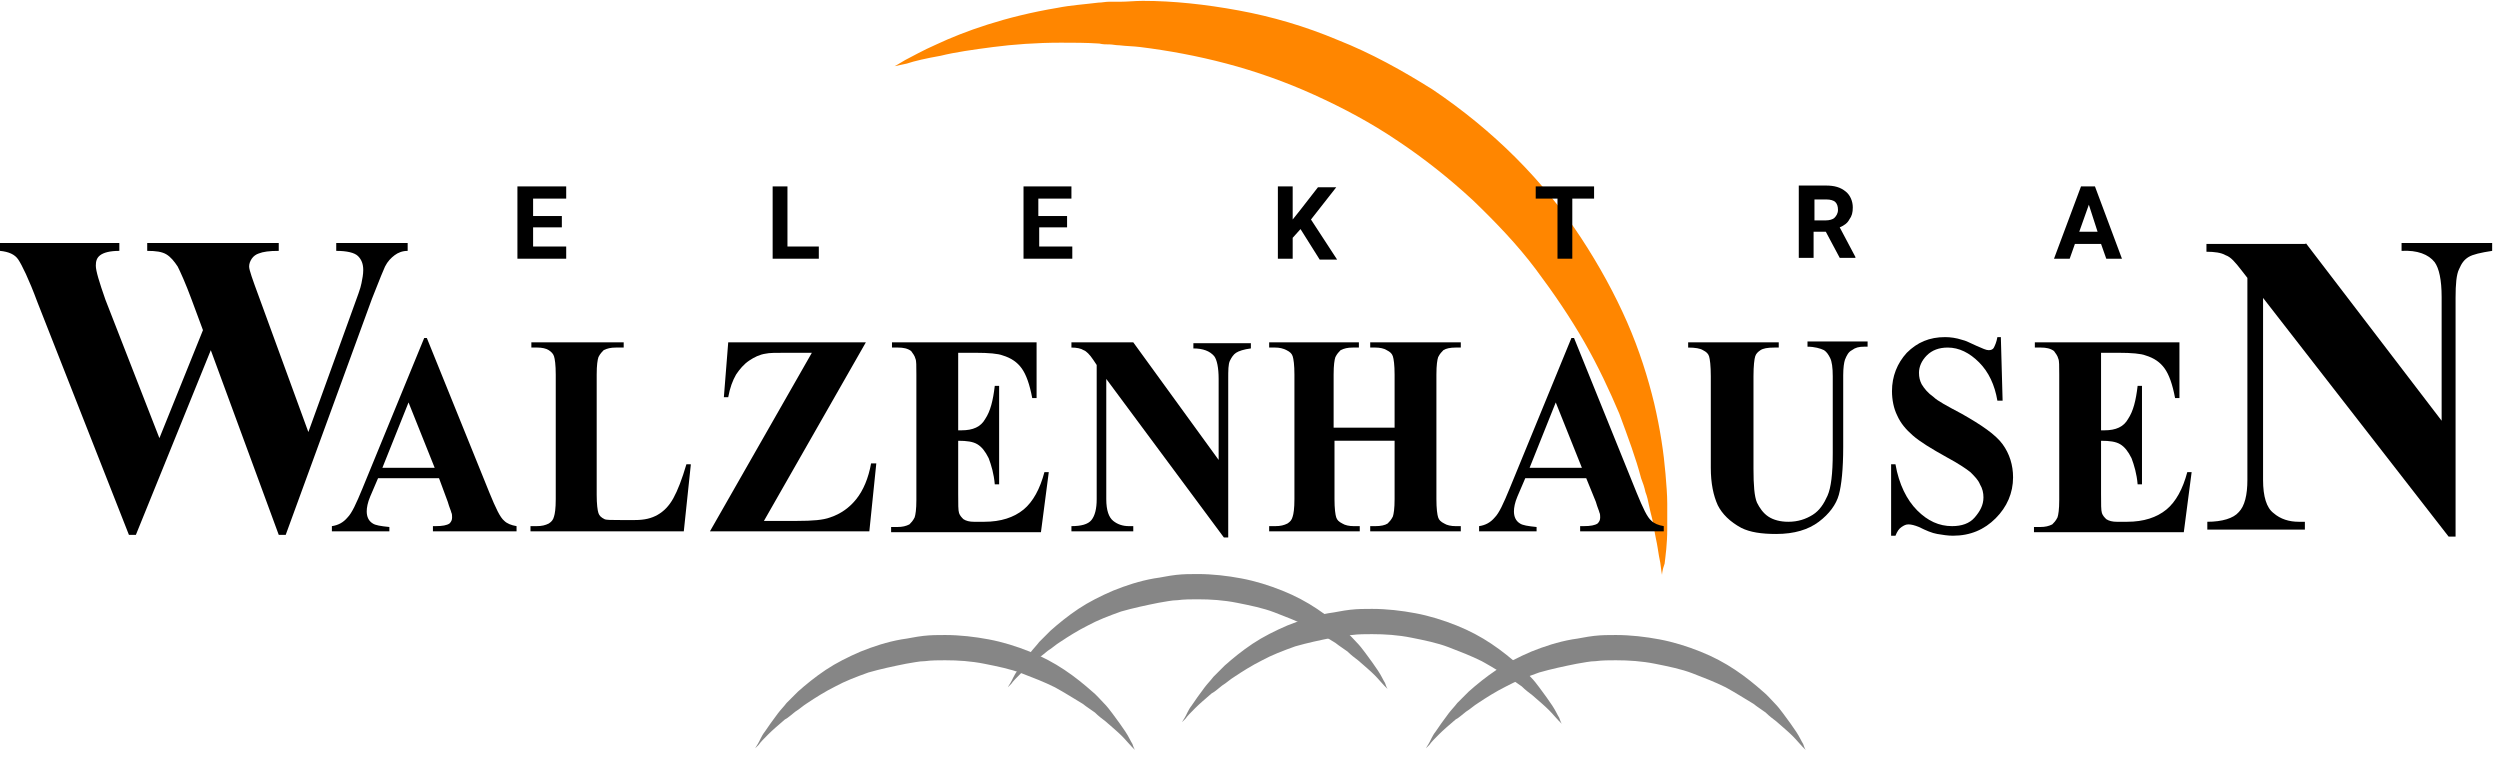 <svg viewBox="0 0 287 87" fill="none" xmlns="http://www.w3.org/2000/svg">
<path d="M190.8 66C190.8 66 190.7 65.5 190.6 64.6C190.5 64.1 190.4 63.6 190.3 62.9C190.2 62.2 190 61.5 189.9 60.7C189.8 59.9 189.5 59 189.3 58C189.2 57.5 189.1 57 188.9 56.5C188.8 56 188.6 55.4 188.4 54.9C187.8 52.6 186.9 50.2 185.9 47.5C184.8 44.9 183.5 42.1 181.9 39.3C180.3 36.5 178.4 33.7 176.3 30.9C174.2 28.1 171.7 25.5 169.1 23C166.4 20.5 163.5 18.2 160.5 16.2C157.4 14.1 154.2 12.4 150.9 10.9C147.6 9.4 144.2 8.2 140.8 7.3C137.4 6.4 134.1 5.8 130.9 5.4C130.1 5.3 129.3 5.3 128.5 5.2C128.1 5.2 127.7 5.1 127.4 5.1C127 5.1 126.6 5.1 126.2 5C124.7 4.9 123.2 4.9 121.8 4.9C119 4.9 116.3 5.1 114 5.4C111.7 5.7 109.6 6 108 6.4C106.3 6.7 105 7 104.1 7.3C103.2 7.5 102.7 7.6 102.7 7.6C102.7 7.6 103.1 7.4 103.9 6.9C104.7 6.5 105.9 5.8 107.5 5.1C110.7 3.6 115.4 1.9 121.4 0.9C122.9 0.6 124.5 0.5 126.1 0.3C126.5 0.3 126.9 0.2 127.3 0.2C127.7 0.2 128.2 0.2 128.6 0.2C129.4 0.2 130.3 0.1 131.2 0.1C134.7 0.1 138.4 0.5 142.2 1.2C146 1.9 149.8 3 153.6 4.6C157.4 6.1 161 8.1 164.5 10.3C167.9 12.6 171.1 15.2 174 18.1C176.9 21 179.4 24.1 181.5 27.3C183.6 30.5 185.4 33.8 186.8 37C188.2 40.2 189.2 43.4 189.9 46.3C190.6 49.3 191 52 191.2 54.4C191.3 55.6 191.4 56.8 191.4 57.8C191.4 58.9 191.4 59.8 191.4 60.7C191.4 62.5 191.2 63.8 191.1 64.7C190.8 65.5 190.8 66 190.8 66Z" fill="#FF8600"/>
<path d="M46.8 27.9V28.8C46.2 28.8 45.7 29 45.3 29.3C44.9 29.6 44.5 30 44.2 30.6C44.1 30.8 43.6 32 42.7 34.3L32.8 61.4H32L24.2 40.2L15.6 61.4H14.8L4.3 34.7C3.3 32 2.5 30.4 2.1 29.8C1.7 29.2 1 28.9 0 28.8V27.9H13.7V28.8C12.6 28.8 11.9 29 11.5 29.3C11.1 29.6 11 30 11 30.5C11 31.1 11.4 32.4 12.1 34.4L18.3 50.3L23.3 37.9L22 34.4C21.3 32.5 20.7 31.2 20.4 30.6C20 30 19.6 29.5 19.1 29.2C18.6 28.9 17.9 28.8 16.9 28.8V27.9H32V28.8C30.9 28.8 30.2 28.9 29.7 29.1C29.4 29.2 29.1 29.4 28.9 29.7C28.7 30 28.6 30.3 28.6 30.6C28.6 31 29 32.1 29.7 34L35.4 49.6L40.5 35.5C41 34.1 41.4 33.1 41.5 32.5C41.6 32 41.7 31.5 41.7 31C41.7 30.3 41.5 29.8 41.1 29.4C40.7 29 39.8 28.8 38.6 28.8V27.9H46.8Z" fill="black"/>
<path d="M50.4 54.9H43.4L42.5 57C42.2 57.7 42.1 58.3 42.1 58.7C42.1 59.3 42.3 59.8 42.8 60.1C43.1 60.3 43.7 60.4 44.7 60.5V61H38.1V60.4C38.8 60.3 39.4 60 39.9 59.4C40.4 58.9 40.9 57.8 41.6 56.1L48.7 38.8H49L56.2 56.6C56.9 58.3 57.4 59.4 57.9 59.8C58.2 60.1 58.7 60.3 59.3 60.4V61H49.7V60.4H50C50.8 60.4 51.3 60.3 51.6 60.1C51.8 59.9 51.9 59.7 51.9 59.4C51.9 59.2 51.9 59 51.8 58.8C51.8 58.7 51.6 58.3 51.4 57.6L50.4 54.9ZM49.9 53.7L46.9 46.2L43.9 53.7H49.9Z" fill="black"/>
<path d="M182.1 54.9H175.1L174.2 57C173.9 57.7 173.8 58.3 173.8 58.7C173.8 59.3 174 59.8 174.5 60.1C174.8 60.3 175.4 60.4 176.4 60.5V61H169.8V60.4C170.5 60.3 171.1 60 171.6 59.4C172.1 58.9 172.6 57.8 173.3 56.1L180.4 38.8H180.7L187.9 56.6C188.6 58.3 189.1 59.4 189.6 59.8C189.9 60.1 190.4 60.3 191 60.4V61H181.4V60.4H181.8C182.6 60.4 183.1 60.3 183.4 60.1C183.6 59.9 183.7 59.7 183.7 59.4C183.7 59.2 183.7 59 183.6 58.8C183.6 58.7 183.4 58.3 183.2 57.6L182.1 54.9ZM181.6 53.7L178.6 46.2L175.6 53.7H181.6Z" fill="black"/>
<path d="M79.3 53.4L78.5 61H60.9V60.4H61.6C62.2 60.4 62.6 60.3 63 60.1C63.3 59.9 63.5 59.7 63.6 59.3C63.7 59 63.8 58.4 63.8 57.3V43C63.8 41.9 63.7 41.2 63.6 40.9C63.5 40.6 63.3 40.4 63 40.2C62.7 40 62.2 39.9 61.7 39.9H61V39.3H71.6V39.9H70.7C70.1 39.9 69.7 40 69.3 40.2C69.1 40.4 68.9 40.6 68.7 41C68.6 41.3 68.5 41.9 68.5 43V56.8C68.5 57.9 68.6 58.6 68.7 58.9C68.8 59.2 69 59.4 69.4 59.6C69.6 59.7 70.2 59.7 71.2 59.7H72.9C74 59.7 74.8 59.5 75.5 59.1C76.2 58.7 76.8 58.1 77.3 57.2C77.8 56.3 78.3 55 78.8 53.3H79.3V53.4Z" fill="black"/>
<path d="M99.4 39.3L87.7 59.8H91.5C93.3 59.8 94.5 59.7 95.3 59.4C96.5 59 97.5 58.3 98.3 57.3C99.1 56.3 99.7 54.9 100 53.2H100.6L99.8 61H81.5L93.2 40.5H90.2C89.1 40.5 88.3 40.5 87.9 40.6C87.2 40.7 86.6 41 86 41.4C85.4 41.8 84.9 42.4 84.5 43C84.1 43.7 83.8 44.5 83.6 45.6H83.1L83.6 39.3H99.4Z" fill="black"/>
<path d="M110 40.6V49.4H110.4C111.7 49.4 112.6 49 113.1 48.1C113.7 47.2 114 46 114.2 44.3H114.7V55.6H114.2C114.1 54.4 113.8 53.4 113.5 52.6C113.1 51.8 112.7 51.3 112.2 51C111.7 50.7 111 50.6 110 50.6V56.7C110 57.9 110 58.6 110.1 58.9C110.2 59.2 110.4 59.4 110.6 59.6C110.9 59.8 111.3 59.9 111.8 59.9H113C114.9 59.9 116.4 59.4 117.5 58.5C118.6 57.6 119.4 56.1 119.9 54.2H120.4L119.5 61.1H102.3V60.5H103C103.6 60.5 104 60.4 104.4 60.2C104.6 60 104.8 59.8 105 59.4C105.1 59.1 105.2 58.5 105.2 57.4V43C105.2 42 105.2 41.4 105.1 41.2C105 40.8 104.8 40.6 104.6 40.3C104.2 40 103.7 39.9 103.1 39.9H102.4V39.3H119V45.7H118.5C118.2 44.1 117.8 43 117.3 42.3C116.8 41.6 116.1 41.1 115.1 40.8C114.6 40.6 113.5 40.5 112 40.5H110V40.6Z" fill="black"/>
<path d="M130.1 39.3L139.9 52.8V43.5C139.9 42.2 139.7 41.3 139.4 40.9C138.9 40.3 138.1 40 137 40V39.4H143.6V40C142.8 40.1 142.2 40.3 141.9 40.5C141.6 40.7 141.4 41 141.2 41.4C141 41.8 141 42.5 141 43.6V61.7H140.5L127 43.5V57.3C127 58.6 127.3 59.4 127.8 59.8C128.3 60.2 128.9 60.4 129.6 60.4H130.1V61H123V60.4C124.1 60.4 124.9 60.2 125.3 59.7C125.7 59.2 125.9 58.4 125.9 57.3V41.9L125.5 41.3C125.1 40.7 124.7 40.3 124.4 40.2C124.1 40 123.6 39.9 123 39.9V39.3H130.1Z" fill="black"/>
<path d="M153.2 50.6V57.3C153.2 58.4 153.3 59.1 153.4 59.4C153.5 59.7 153.7 59.9 154.1 60.1C154.4 60.3 154.9 60.4 155.4 60.4H156.1V61H145.7V60.4H146.4C147 60.4 147.4 60.3 147.8 60.1C148.1 59.9 148.3 59.7 148.4 59.3C148.5 59 148.6 58.4 148.6 57.3V43C148.6 41.9 148.5 41.2 148.4 40.9C148.3 40.6 148.1 40.4 147.7 40.2C147.3 40 146.9 39.9 146.4 39.9H145.7V39.3H156V39.9H155.3C154.7 39.9 154.3 40 153.9 40.2C153.7 40.4 153.5 40.6 153.3 41C153.2 41.3 153.1 41.9 153.1 43V49.1H160.1V43C160.1 41.9 160 41.2 159.9 40.9C159.8 40.6 159.6 40.4 159.2 40.2C158.9 40 158.4 39.9 157.9 39.9H157.3V39.3H167.7V39.9H167.1C166.5 39.9 166 40 165.7 40.2C165.5 40.4 165.3 40.6 165.1 41C165 41.3 164.9 41.9 164.9 43V57.3C164.9 58.4 165 59.1 165.1 59.4C165.2 59.7 165.4 59.9 165.8 60.1C166.1 60.3 166.6 60.4 167.1 60.4H167.7V61H157.3V60.4H157.9C158.5 60.4 159 60.3 159.3 60.1C159.5 59.9 159.7 59.7 159.9 59.3C160 59 160.1 58.4 160.1 57.3V50.6H153.2Z" fill="black"/>
<path d="M193.9 39.3H204.2V39.9H203.7C202.9 39.9 202.4 40 202.1 40.2C201.8 40.4 201.6 40.6 201.5 40.9C201.4 41.2 201.3 42 201.3 43.2V53.8C201.3 55.7 201.4 57 201.7 57.7C202 58.3 202.4 58.9 203 59.3C203.6 59.7 204.4 59.9 205.3 59.9C206.4 59.9 207.3 59.6 208.1 59.1C208.9 58.6 209.4 57.8 209.8 56.9C210.2 56 210.4 54.4 210.4 52V43.2C210.4 42.2 210.3 41.5 210.1 41.1C209.9 40.7 209.7 40.4 209.4 40.2C209 40 208.3 39.8 207.5 39.8V39.2H214.4V39.8H214C213.4 39.8 213 39.9 212.6 40.2C212.2 40.4 212 40.8 211.8 41.3C211.7 41.6 211.6 42.2 211.6 43.1V51.3C211.6 53.9 211.4 55.7 211.1 56.8C210.8 57.9 210 59 208.8 59.9C207.6 60.8 206 61.3 203.9 61.3C202.2 61.3 200.9 61.1 199.9 60.6C198.6 59.9 197.7 59 197.2 58C196.7 56.9 196.4 55.5 196.4 53.7V43.2C196.4 42 196.3 41.2 196.2 40.9C196.1 40.6 195.9 40.4 195.5 40.2C195.2 40 194.6 39.9 193.8 39.9V39.3H193.9Z" fill="black"/>
<path d="M229.7 38.8L229.9 46H229.3C229 44.2 228.3 42.7 227.2 41.6C226.1 40.5 224.9 39.9 223.6 39.9C222.6 39.9 221.8 40.2 221.2 40.8C220.6 41.4 220.3 42.1 220.3 42.8C220.3 43.3 220.4 43.7 220.6 44.1C220.9 44.6 221.3 45.1 222 45.6C222.4 46 223.5 46.6 225.2 47.5C227.5 48.8 229.1 49.9 229.9 51C230.7 52.1 231.1 53.4 231.1 54.8C231.1 56.6 230.4 58.2 229.1 59.5C227.8 60.8 226.2 61.5 224.2 61.5C223.6 61.5 223 61.4 222.4 61.3C221.8 61.2 221.1 60.9 220.3 60.5C219.8 60.3 219.4 60.2 219.1 60.2C218.8 60.2 218.6 60.3 218.3 60.5C218 60.7 217.8 61 217.6 61.5H217.1V53.3H217.6C218 55.6 218.9 57.4 220.1 58.6C221.3 59.8 222.6 60.4 224.1 60.4C225.2 60.4 226.1 60.1 226.7 59.4C227.3 58.7 227.7 58 227.7 57.1C227.7 56.6 227.6 56.1 227.3 55.6C227.1 55.1 226.7 54.7 226.2 54.2C225.7 53.8 224.8 53.2 223.5 52.5C221.7 51.5 220.4 50.7 219.6 50C218.8 49.3 218.2 48.6 217.8 47.7C217.4 46.9 217.2 45.9 217.2 44.9C217.2 43.2 217.8 41.7 218.9 40.5C220.1 39.3 221.5 38.7 223.3 38.7C223.9 38.7 224.6 38.8 225.2 39C225.7 39.1 226.2 39.4 226.9 39.7C227.6 40 228 40.2 228.3 40.2C228.6 40.2 228.8 40.1 228.9 39.9C229 39.7 229.2 39.3 229.3 38.7H229.7V38.8Z" fill="black"/>
<path d="M241.2 40.6V49.4H241.6C242.9 49.4 243.8 49 244.3 48.1C244.9 47.2 245.2 46 245.4 44.3H245.9V55.6H245.4C245.3 54.4 245 53.4 244.7 52.6C244.3 51.8 243.9 51.3 243.4 51C242.9 50.7 242.2 50.6 241.2 50.6V56.7C241.2 57.9 241.2 58.6 241.3 58.9C241.4 59.2 241.6 59.4 241.8 59.6C242.1 59.8 242.5 59.9 243 59.9H244.2C246.1 59.9 247.6 59.4 248.7 58.5C249.8 57.6 250.6 56.1 251.1 54.2H251.6L250.7 61.1H233.5V60.5H234.2C234.8 60.5 235.2 60.4 235.6 60.2C235.8 60 236 59.8 236.2 59.4C236.3 59.1 236.4 58.5 236.4 57.4V43C236.4 42 236.4 41.4 236.3 41.2C236.2 40.8 236 40.6 235.8 40.3C235.4 40 234.9 39.9 234.3 39.9H233.6V39.3H250.2V45.7H249.7C249.4 44.1 249 43 248.5 42.3C248 41.6 247.3 41.1 246.3 40.8C245.8 40.6 244.7 40.5 243.2 40.5H241.2V40.6Z" fill="black"/>
<path d="M264.7 27.9L280.3 48.3V34.1C280.3 32.1 280 30.8 279.5 30.1C278.8 29.2 277.5 28.7 275.7 28.8V27.9H286.1V28.8C284.8 29 283.9 29.2 283.4 29.5C282.9 29.8 282.6 30.2 282.3 30.9C282 31.5 281.9 32.6 281.9 34.2V61.6H281.1L259.8 34.2V55.1C259.8 57 260.2 58.3 261 58.9C261.8 59.6 262.8 59.9 263.9 59.9H264.6V60.8H253.4V59.9C255.1 59.9 256.4 59.5 257 58.8C257.7 58.1 258 56.8 258 55.1V31.9L257.3 31C256.6 30.1 256.1 29.5 255.5 29.3C255 29 254.2 28.9 253.3 28.9V28H264.7V27.9Z" fill="black"/>
<path d="M64.5 26.1H61.2V28.3H65V29.7H59.4V21.4H65V22.8H61.2V24.8H64.5V26.1Z" fill="black"/>
<path d="M90.4 28.3H94V29.7H88.7V21.4H90.4V28.3Z" fill="black"/>
<path d="M122.6 26.1H119.3V28.3H123.1V29.7H117.5V21.4H123V22.8H119.2V24.8H122.5V26.1H122.6Z" fill="black"/>
<path d="M149.3 26.3L148.4 27.3V29.7H146.7V21.4H148.4V25.2L149.2 24.2L151.3 21.5H153.4L150.5 25.2L153.5 29.8H151.5L149.3 26.3Z" fill="black"/>
<path d="M183 22.8H180.5V29.7H178.8V22.8H176.3V21.4H183V22.8Z" fill="black"/>
<path d="M209.6 26.6H208.2V29.6H206.5V21.3H209.6C210.6 21.3 211.3 21.5 211.9 22C212.4 22.4 212.7 23.1 212.7 23.8C212.7 24.4 212.6 24.8 212.3 25.2C212.1 25.6 211.7 25.9 211.2 26.1L213 29.5V29.6H211.2L209.6 26.6ZM208.2 25.3H209.6C210 25.3 210.4 25.2 210.6 25C210.8 24.8 211 24.5 211 24.1C211 23.7 210.9 23.4 210.7 23.2C210.5 23 210.1 22.9 209.7 22.9H208.3V25.3H208.2Z" fill="black"/>
<path d="M241.2 28H238.2L237.6 29.7H235.8L238.9 21.4H240.5L243.6 29.7H241.8L241.2 28ZM238.7 26.6H240.8L239.8 23.5L238.7 26.6Z" fill="black"/>
<path d="M130.3 86.1C130.3 86.1 130.2 86 129.9 85.7C129.6 85.4 129.3 85 128.8 84.5C128.3 84 127.7 83.5 126.9 82.8C126.5 82.5 126.1 82.2 125.7 81.8C125.3 81.5 124.8 81.2 124.3 80.8C123.3 80.2 122.2 79.5 121.1 78.9C119.9 78.3 118.6 77.8 117.3 77.3C116 76.8 114.5 76.5 113 76.2C111.5 75.9 110 75.8 108.5 75.8C107.8 75.8 106.9 75.8 106.2 75.9C105.5 75.9 104.7 76.1 104 76.2C102.5 76.5 101.1 76.8 99.7 77.2C98.3 77.7 97 78.2 95.9 78.8C94.7 79.4 93.6 80.1 92.7 80.7C92.2 81 91.8 81.4 91.3 81.7C90.9 82 90.5 82.4 90.1 82.6C89.4 83.2 88.7 83.8 88.2 84.3C87.7 84.8 87.3 85.2 87.1 85.5C86.8 85.8 86.7 85.9 86.7 85.9C86.7 85.9 86.8 85.7 87 85.4C87.2 85.1 87.4 84.5 87.8 84C88.2 83.4 88.7 82.7 89.3 81.9C89.6 81.5 90 81.1 90.3 80.7C90.7 80.3 91.1 79.9 91.6 79.4C92.5 78.6 93.6 77.7 94.8 76.9C96 76.1 97.4 75.4 98.8 74.8C100.3 74.2 101.8 73.7 103.5 73.4C104.3 73.3 105.1 73.1 106 73C106.9 72.9 107.6 72.9 108.5 72.9C110.2 72.9 111.9 73.1 113.5 73.4C115.1 73.7 116.7 74.2 118.2 74.8C119.7 75.4 121 76.1 122.2 76.9C123.4 77.7 124.5 78.6 125.4 79.4C125.9 79.8 126.3 80.3 126.7 80.7C127.1 81.1 127.4 81.5 127.7 81.9C128.3 82.7 128.8 83.4 129.2 84C129.6 84.6 129.8 85.1 130 85.4C130.2 86 130.3 86.1 130.3 86.1Z" fill="#868686"/>
<path d="M207.3 86.1C207.3 86.1 207.2 86 206.9 85.7C206.6 85.4 206.3 85 205.8 84.5C205.3 84 204.7 83.5 203.9 82.8C203.5 82.5 203.1 82.2 202.7 81.8C202.3 81.5 201.8 81.2 201.3 80.8C200.3 80.2 199.2 79.5 198.1 78.9C196.9 78.3 195.6 77.8 194.3 77.3C193 76.8 191.5 76.5 190 76.2C188.5 75.9 187 75.8 185.5 75.8C184.8 75.8 183.9 75.8 183.2 75.9C182.5 75.9 181.7 76.1 181 76.2C179.5 76.5 178.1 76.8 176.7 77.2C175.3 77.7 174 78.2 172.9 78.8C171.7 79.4 170.6 80.1 169.7 80.7C169.2 81 168.8 81.4 168.3 81.7C167.9 82 167.5 82.4 167.1 82.6C166.4 83.2 165.7 83.8 165.2 84.3C164.7 84.8 164.3 85.2 164.1 85.5C163.8 85.8 163.7 85.9 163.7 85.9C163.7 85.9 163.8 85.7 164 85.4C164.2 85.1 164.4 84.5 164.8 84C165.2 83.4 165.7 82.7 166.3 81.9C166.6 81.5 167 81.1 167.3 80.7C167.7 80.3 168.1 79.9 168.6 79.4C169.5 78.6 170.6 77.7 171.8 76.9C173 76.1 174.4 75.4 175.8 74.8C177.3 74.2 178.8 73.7 180.5 73.4C181.3 73.3 182.1 73.1 183 73C183.9 72.9 184.6 72.9 185.5 72.9C187.2 72.9 188.9 73.1 190.5 73.4C192.1 73.7 193.7 74.2 195.2 74.8C196.7 75.4 198 76.1 199.2 76.9C200.4 77.7 201.5 78.6 202.4 79.4C202.9 79.8 203.3 80.3 203.7 80.7C204.1 81.1 204.4 81.5 204.7 81.9C205.3 82.7 205.8 83.4 206.2 84C206.6 84.6 206.8 85.1 207 85.4C207.2 86 207.3 86.1 207.3 86.1Z" fill="#868686"/>
<path d="M159.3 79.1C159.3 79.1 159.2 79 158.9 78.7C158.6 78.4 158.3 78 157.8 77.5C157.3 77 156.7 76.5 155.9 75.8C155.5 75.5 155.1 75.2 154.7 74.8C154.3 74.5 153.8 74.2 153.3 73.8C152.3 73.2 151.2 72.5 150.1 71.9C148.9 71.3 147.6 70.8 146.3 70.3C145 69.8 143.5 69.5 142 69.2C140.5 68.9 139 68.8 137.5 68.8C136.8 68.8 135.9 68.8 135.2 68.9C134.5 68.9 133.7 69.1 133 69.2C131.5 69.5 130.1 69.8 128.7 70.2C127.3 70.7 126 71.2 124.9 71.8C123.7 72.4 122.6 73.1 121.7 73.7C121.2 74 120.8 74.4 120.3 74.7C119.9 75 119.5 75.4 119.1 75.6C118.4 76.2 117.7 76.8 117.2 77.3C116.7 77.8 116.3 78.2 116.1 78.5C115.8 78.8 115.7 78.9 115.7 78.9C115.7 78.9 115.8 78.7 116 78.4C116.2 78.1 116.4 77.5 116.8 77C117.2 76.4 117.7 75.7 118.3 74.9C118.6 74.5 119 74.1 119.3 73.7C119.7 73.3 120.1 72.9 120.6 72.4C121.5 71.6 122.6 70.7 123.8 69.9C125 69.1 126.4 68.4 127.8 67.8C129.3 67.2 130.8 66.7 132.5 66.4C133.3 66.3 134.1 66.1 135 66C135.9 65.9 136.6 65.9 137.5 65.9C139.2 65.9 140.9 66.1 142.5 66.4C144.1 66.7 145.7 67.2 147.2 67.8C148.7 68.4 150 69.1 151.2 69.9C152.4 70.7 153.5 71.6 154.4 72.4C154.9 72.8 155.3 73.3 155.7 73.7C156.1 74.1 156.4 74.5 156.7 74.9C157.3 75.7 157.8 76.4 158.2 77C158.6 77.6 158.8 78.1 159 78.4C159.2 79 159.3 79.1 159.3 79.1Z" fill="#868686"/>
<path d="M179.3 83.1C179.3 83.1 179.2 83 178.9 82.7C178.6 82.4 178.3 82 177.8 81.5C177.3 81 176.7 80.5 175.9 79.8C175.5 79.5 175.1 79.2 174.7 78.8C174.3 78.5 173.8 78.2 173.3 77.8C172.3 77.2 171.2 76.5 170.1 75.9C168.9 75.3 167.6 74.8 166.3 74.3C165 73.8 163.5 73.5 162 73.2C160.5 72.9 159 72.8 157.5 72.8C156.8 72.8 155.9 72.8 155.2 72.9C154.5 72.9 153.7 73.1 153 73.2C151.5 73.5 150.1 73.8 148.7 74.2C147.3 74.7 146 75.2 144.9 75.8C143.7 76.4 142.6 77.1 141.7 77.7C141.2 78 140.8 78.4 140.3 78.7C139.9 79 139.5 79.4 139.1 79.6C138.4 80.2 137.7 80.8 137.2 81.3C136.7 81.8 136.3 82.2 136.1 82.5C135.8 82.8 135.7 82.9 135.7 82.9C135.7 82.9 135.8 82.7 136 82.4C136.2 82.1 136.4 81.5 136.8 81C137.2 80.4 137.7 79.7 138.3 78.9C138.6 78.5 139 78.1 139.3 77.7C139.7 77.3 140.1 76.9 140.6 76.4C141.5 75.6 142.6 74.7 143.8 73.9C145 73.1 146.4 72.4 147.8 71.8C149.3 71.2 150.8 70.7 152.5 70.4C153.3 70.3 154.1 70.1 155 70C155.9 69.9 156.6 69.9 157.5 69.9C159.2 69.9 160.9 70.1 162.5 70.4C164.1 70.7 165.7 71.2 167.2 71.8C168.7 72.4 170 73.1 171.2 73.9C172.4 74.7 173.5 75.6 174.4 76.4C174.9 76.8 175.3 77.3 175.7 77.7C176.1 78.1 176.4 78.5 176.7 78.9C177.3 79.7 177.8 80.4 178.2 81C178.6 81.6 178.8 82.1 179 82.4C179.2 83 179.3 83.1 179.3 83.1Z" fill="#868686"/>
</svg>
